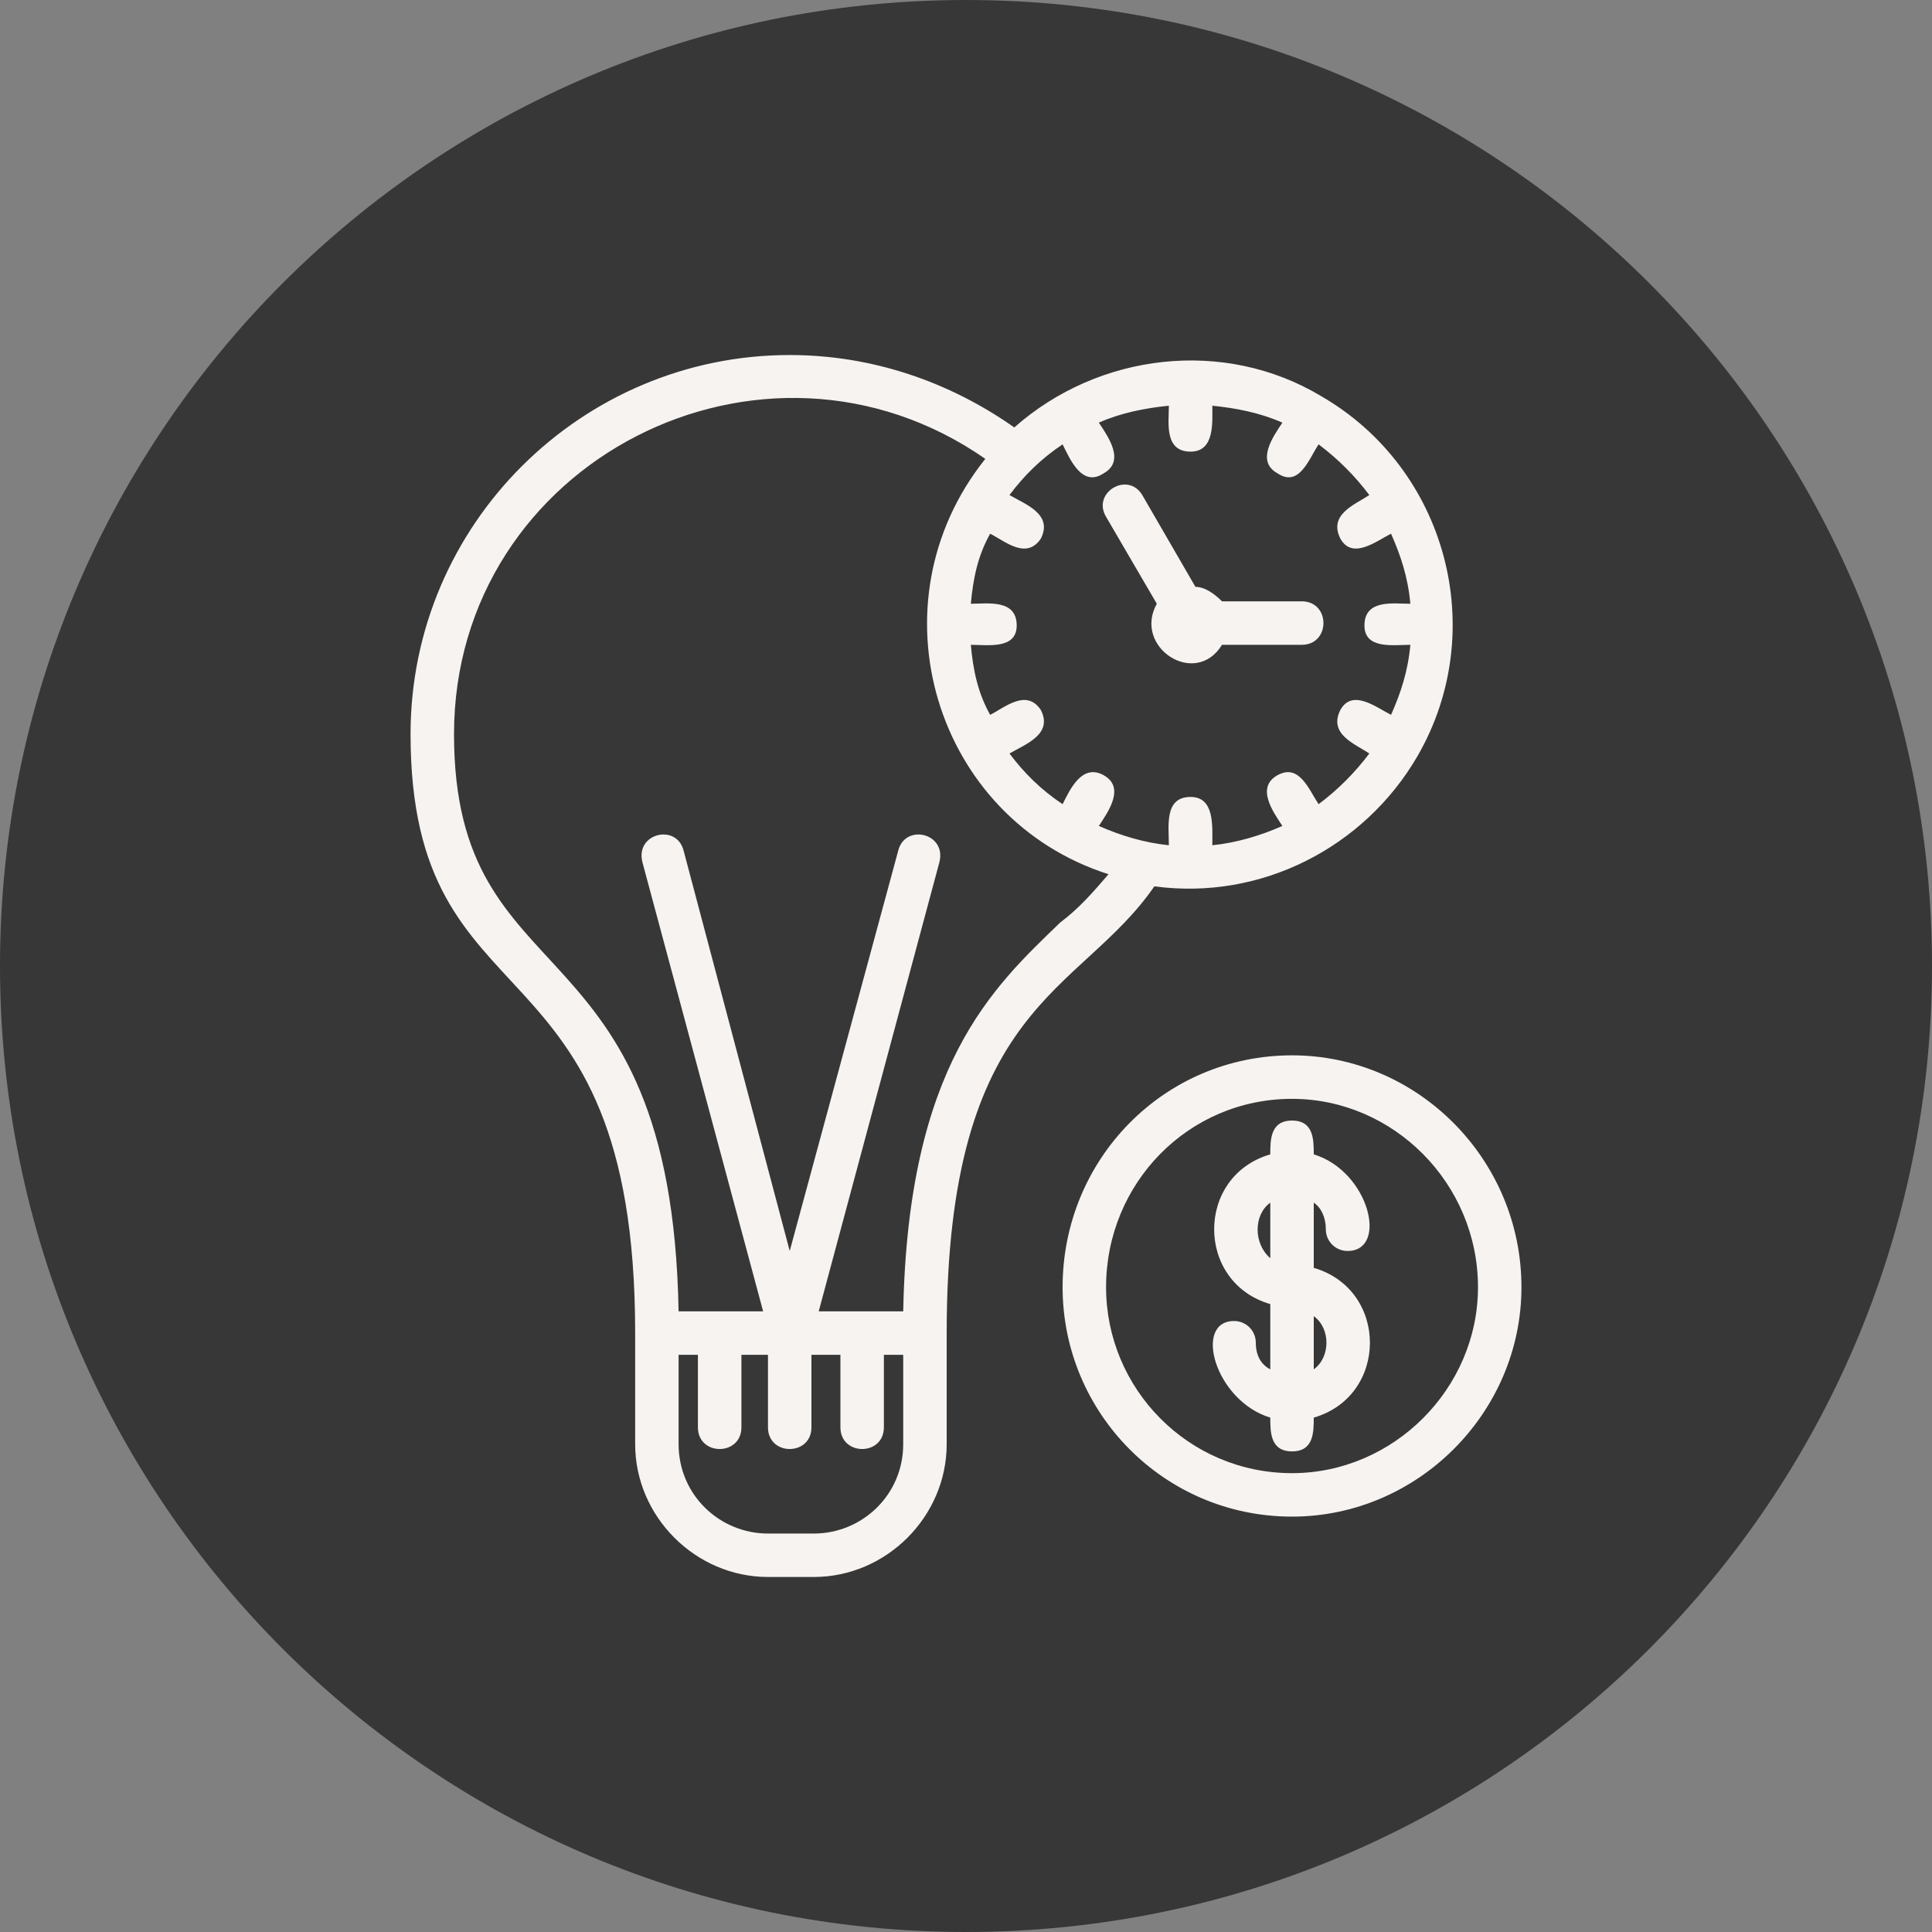 <svg width="50" height="50" viewBox="0 0 50 50" fill="none" xmlns="http://www.w3.org/2000/svg">
<rect x="0" y="0" width="50" height="50" fill="#808080" stroke="none"/>
<path d="M25 50C38.807 50 50 38.807 50 25C50 11.193 38.807 0 25 0C11.193 0 0 11.193 0 25C0 38.807 11.193 50 25 50Z" fill="#373737"/>
<path fill-rule="evenodd" clip-rule="evenodd" d="M33.438 37.562C32.875 37.562 32.875 37.062 32.875 36.688C31.438 36.25 30.875 34.188 31.938 34.188C32.25 34.188 32.5 34.438 32.5 34.75C32.5 35.062 32.625 35.312 32.875 35.438V33.75C30.938 33.188 30.938 30.438 32.875 29.875C32.875 29.5 32.875 29 33.438 29C34 29 34 29.5 34 29.875C35.438 30.312 35.938 32.375 34.875 32.375C34.562 32.375 34.312 32.125 34.312 31.812C34.312 31.5 34.188 31.25 34 31.125V32.812C35.938 33.375 35.938 36.125 34 36.688C34 37.062 34 37.562 33.438 37.562ZM16.438 34.5C16.438 24 10.625 26.75 10.625 19C10.625 13.562 15.062 9.188 20.438 9.188C22.562 9.188 24.562 9.875 26.25 11.062C28.438 9.125 31.688 8.75 34.188 10.25C37.438 12.125 38.562 16.312 36.688 19.562C35.312 21.938 32.625 23.312 29.875 22.938C27.938 25.75 24.5 25.938 24.5 34.5V37.375C24.5 39.25 22.938 40.812 21.062 40.812H19.875C18 40.812 16.438 39.25 16.438 37.375V34.5ZM25.5 11.875C19.75 7.875 11.75 11.938 11.75 19C11.75 25.938 17.375 23.688 17.562 33.938H19.75L16.625 22.312C16.438 21.562 17.5 21.312 17.688 22L20.438 32.375L23.25 22C23.438 21.312 24.5 21.562 24.312 22.312L21.188 33.938H23.375C23.5 27.562 25.688 25.562 27.438 23.875C27.938 23.5 28.312 23.062 28.688 22.625C24.188 21.188 22.5 15.625 25.5 11.875ZM17.562 35.062V37.375C17.562 38.688 18.625 39.688 19.875 39.688H21.062C22.312 39.688 23.375 38.688 23.375 37.375V35.062H22.875V36.938C22.875 37.688 21.75 37.688 21.75 36.938V35.062H21V36.938C21 37.688 19.875 37.688 19.875 36.938V35.062H19.188V36.938C19.188 37.688 18.062 37.688 18.062 36.938V35.062H17.562ZM30.25 10.5C29.625 10.562 29 10.688 28.438 10.938C28.688 11.312 29.125 11.938 28.562 12.25C28 12.625 27.688 11.875 27.5 11.5C26.938 11.875 26.5 12.312 26.125 12.812C26.562 13.062 27.25 13.312 26.938 13.938C26.562 14.5 26 14 25.625 13.812C25.312 14.375 25.188 14.938 25.125 15.625C25.562 15.625 26.312 15.5 26.312 16.188C26.312 16.812 25.562 16.688 25.125 16.688C25.188 17.375 25.312 17.938 25.625 18.5C26 18.312 26.562 17.812 26.938 18.375C27.25 19 26.562 19.25 26.125 19.5C26.5 20 26.938 20.438 27.5 20.812C27.688 20.438 28 19.75 28.562 20.062C29.125 20.375 28.688 21 28.438 21.375C29 21.625 29.625 21.812 30.25 21.875C30.25 21.375 30.125 20.625 30.812 20.625C31.438 20.625 31.375 21.375 31.375 21.875C32 21.812 32.625 21.625 33.188 21.375C32.938 21 32.5 20.375 33.062 20.062C33.625 19.75 33.875 20.438 34.125 20.812C34.625 20.438 35.062 20 35.438 19.5C35.062 19.25 34.375 19 34.688 18.375C35 17.812 35.625 18.312 36 18.5C36.25 17.938 36.438 17.375 36.5 16.688C36.062 16.688 35.312 16.812 35.312 16.188C35.312 15.5 36.062 15.625 36.5 15.625C36.438 14.938 36.25 14.375 36 13.812C35.625 14 35 14.5 34.688 13.938C34.375 13.312 35.062 13.062 35.438 12.812C35.062 12.312 34.625 11.875 34.125 11.5C33.875 11.875 33.625 12.625 33.062 12.25C32.5 11.938 32.938 11.312 33.188 10.938C32.625 10.688 32 10.562 31.375 10.5C31.375 10.938 31.438 11.688 30.812 11.688C30.125 11.688 30.25 10.938 30.25 10.5ZM33.688 16.688H31.625C30.938 17.812 29.312 16.75 29.938 15.625L28.625 13.375C28.25 12.75 29.188 12.188 29.562 12.812L30.938 15.188C31.188 15.188 31.438 15.375 31.625 15.562H33.688C34.438 15.562 34.438 16.688 33.688 16.688ZM33.438 39.25C30.125 39.25 27.5 36.562 27.5 33.312C27.5 30 30.125 27.312 33.438 27.312C36.688 27.312 39.375 30 39.375 33.312C39.375 36.562 36.688 39.25 33.438 39.25ZM33.438 28.438C30.75 28.438 28.625 30.625 28.625 33.312C28.625 35.938 30.75 38.125 33.438 38.125C36.062 38.125 38.25 35.938 38.25 33.312C38.25 30.625 36.062 28.438 33.438 28.438ZM32.875 32.562V31.125C32.438 31.438 32.438 32.188 32.875 32.562ZM34 34.062V35.438C34.438 35.125 34.438 34.375 34 34.062Z" fill="#F6F3F0"/>
</svg>
